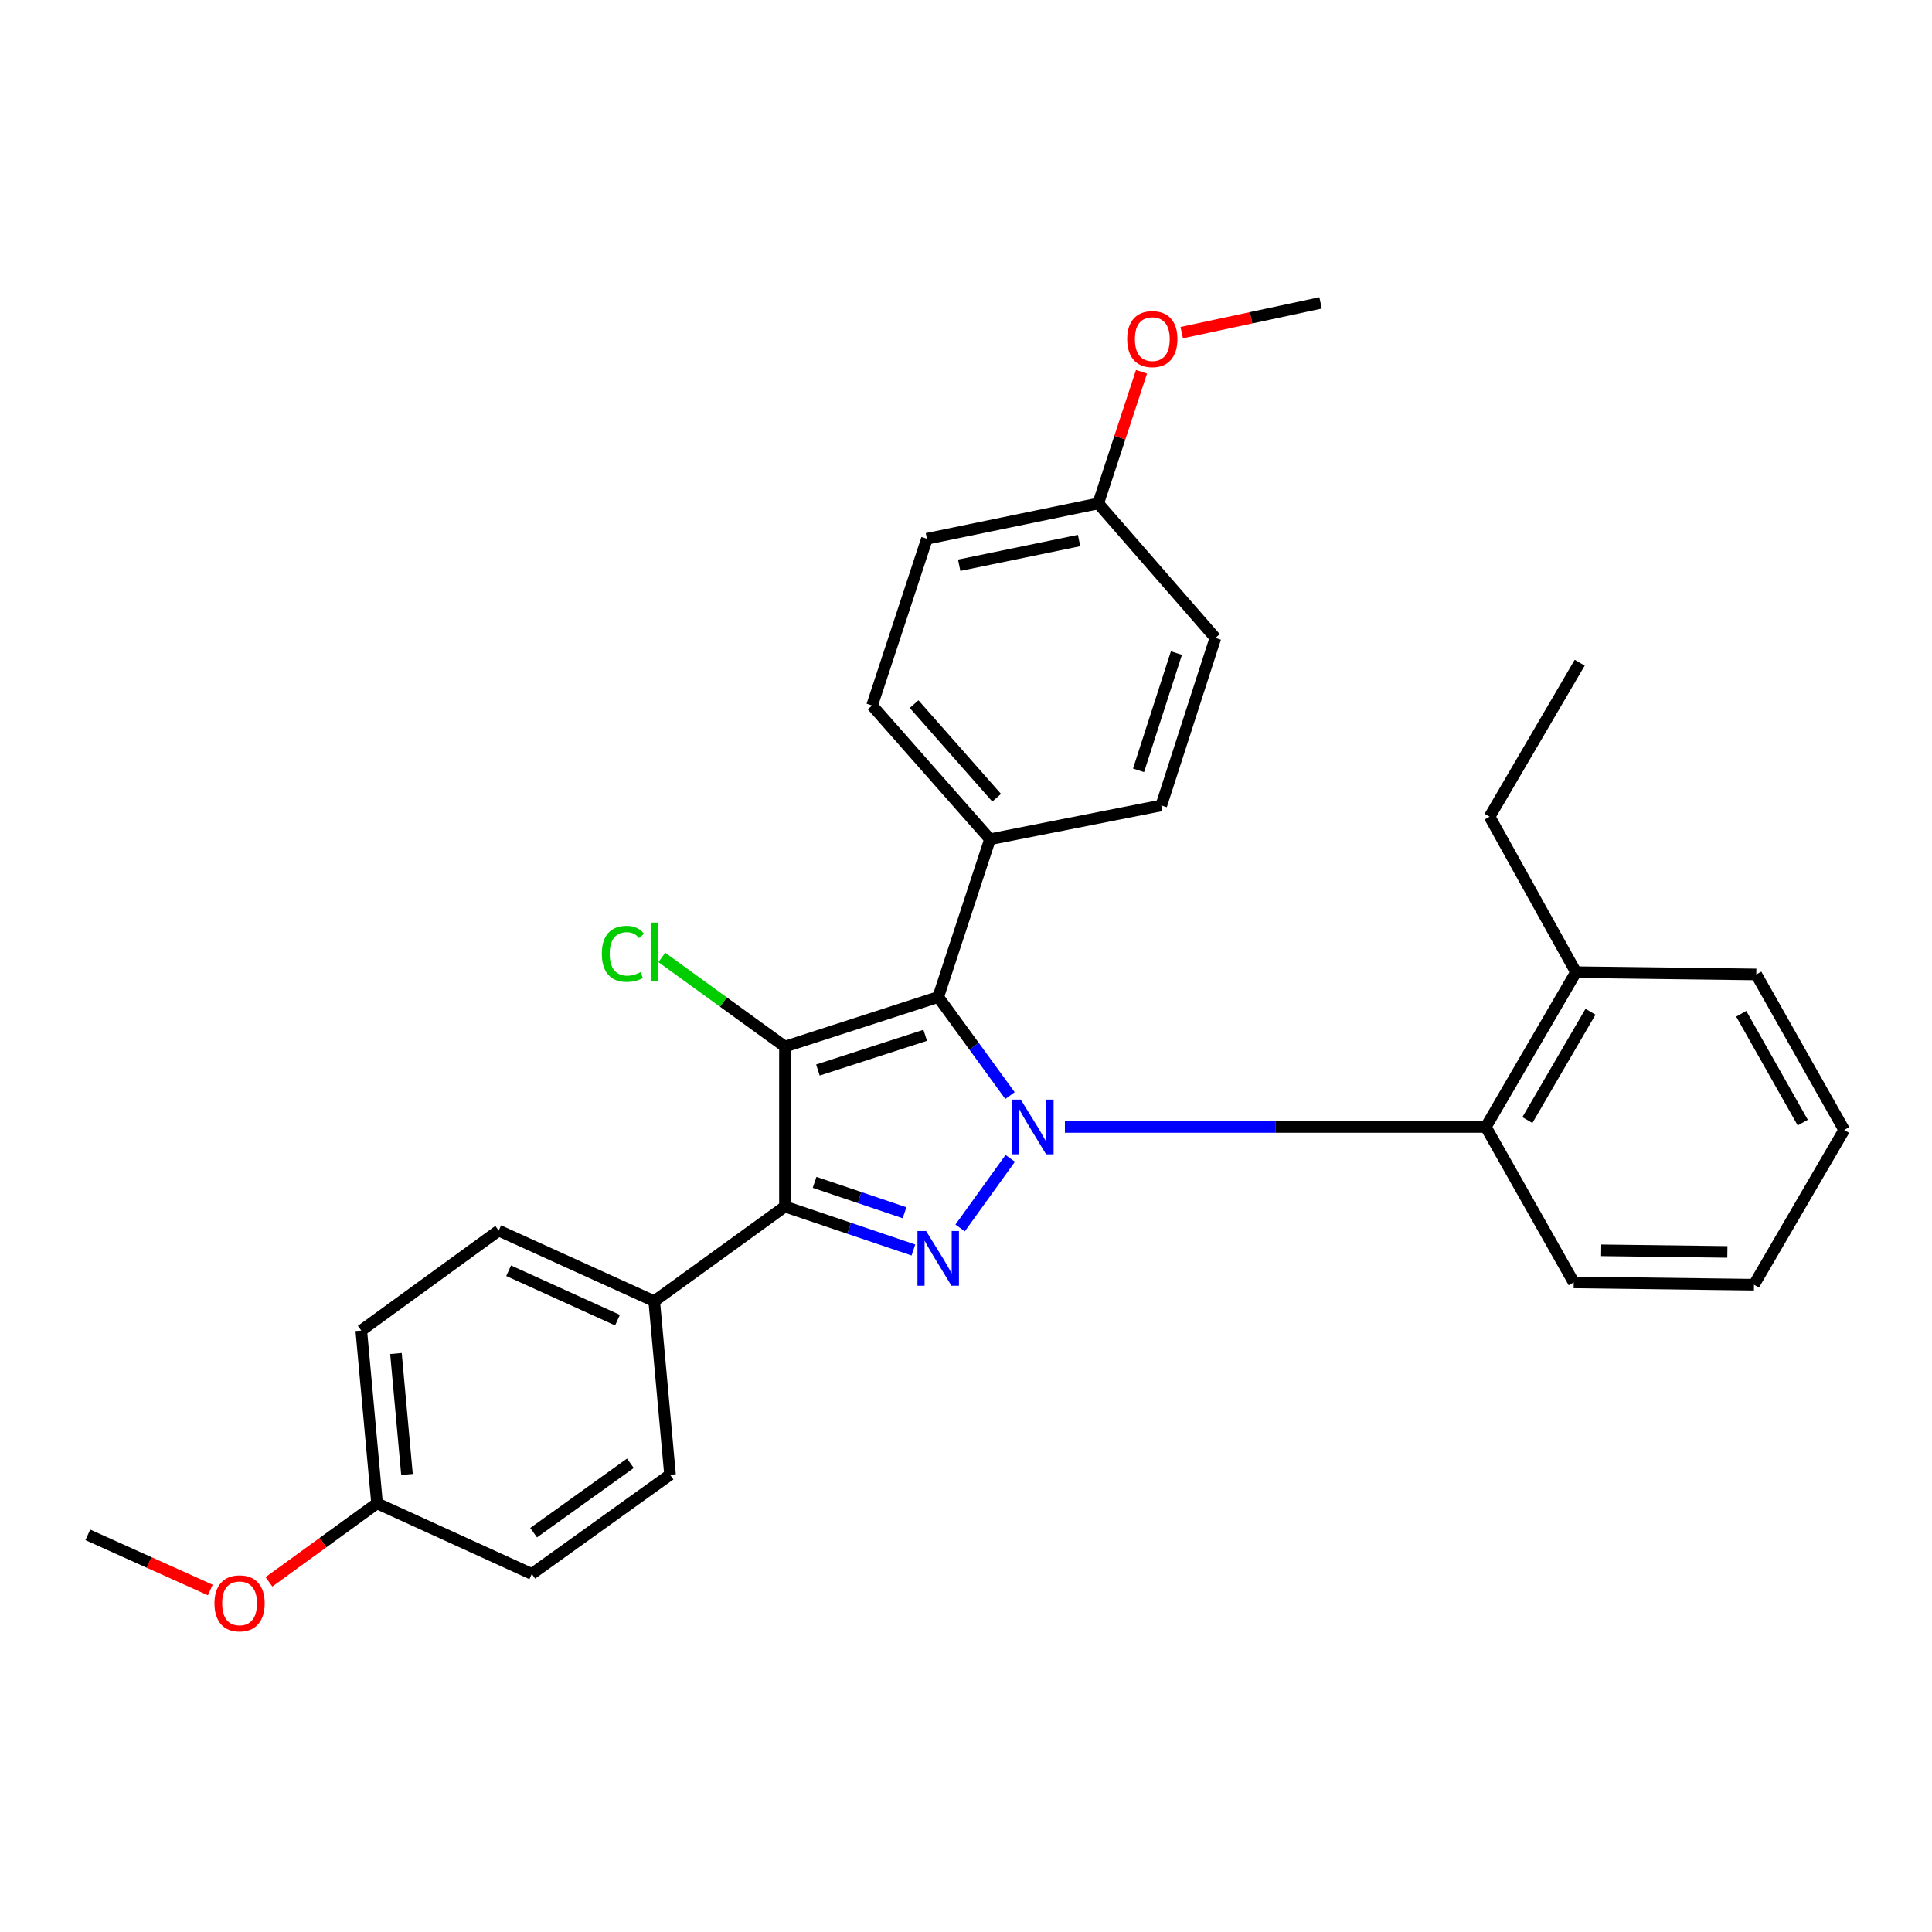 <?xml version='1.0' encoding='iso-8859-1'?>
<svg version='1.1' baseProfile='full'
              xmlns='http://www.w3.org/2000/svg'
                      xmlns:rdkit='http://www.rdkit.org/xml'
                      xmlns:xlink='http://www.w3.org/1999/xlink'
                  xml:space='preserve'
width='1000px' height='1000px' viewBox='0 0 1000 1000'>
<!-- END OF HEADER -->
<rect style='opacity:1.0;fill:#FFFFFF;stroke:none' width='1000' height='1000' x='0' y='0'> </rect>
<path class='bond-1' d='M 522.774,567.066 L 504.194,541.555' style='fill:none;fill-rule:evenodd;stroke:#0000FF;stroke-width:6px;stroke-linecap:butt;stroke-linejoin:miter;stroke-opacity:1' />
<path class='bond-1' d='M 504.194,541.555 L 485.615,516.044' style='fill:none;fill-rule:evenodd;stroke:#000000;stroke-width:6px;stroke-linecap:butt;stroke-linejoin:miter;stroke-opacity:1' />
<path class='bond-2' d='M 522.897,599.562 L 496.958,635.587' style='fill:none;fill-rule:evenodd;stroke:#0000FF;stroke-width:6px;stroke-linecap:butt;stroke-linejoin:miter;stroke-opacity:1' />
<path class='bond-4' d='M 551.203,583.306 L 660.13,583.306' style='fill:none;fill-rule:evenodd;stroke:#0000FF;stroke-width:6px;stroke-linecap:butt;stroke-linejoin:miter;stroke-opacity:1' />
<path class='bond-4' d='M 660.13,583.306 L 769.057,583.306' style='fill:none;fill-rule:evenodd;stroke:#000000;stroke-width:6px;stroke-linecap:butt;stroke-linejoin:miter;stroke-opacity:1' />
<path class='bond-0' d='M 406.281,541.718 L 485.615,516.044' style='fill:none;fill-rule:evenodd;stroke:#000000;stroke-width:6px;stroke-linecap:butt;stroke-linejoin:miter;stroke-opacity:1' />
<path class='bond-0' d='M 423.351,553.843 L 478.885,535.872' style='fill:none;fill-rule:evenodd;stroke:#000000;stroke-width:6px;stroke-linecap:butt;stroke-linejoin:miter;stroke-opacity:1' />
<path class='bond-7' d='M 406.281,541.718 L 374.418,518.638' style='fill:none;fill-rule:evenodd;stroke:#000000;stroke-width:6px;stroke-linecap:butt;stroke-linejoin:miter;stroke-opacity:1' />
<path class='bond-7' d='M 374.418,518.638 L 342.556,495.558' style='fill:none;fill-rule:evenodd;stroke:#00CC00;stroke-width:6px;stroke-linecap:butt;stroke-linejoin:miter;stroke-opacity:1' />
<path class='bond-29' d='M 406.281,541.718 L 406.281,624.512' style='fill:none;fill-rule:evenodd;stroke:#000000;stroke-width:6px;stroke-linecap:butt;stroke-linejoin:miter;stroke-opacity:1' />
<path class='bond-5' d='M 485.615,516.044 L 512.426,434.388' style='fill:none;fill-rule:evenodd;stroke:#000000;stroke-width:6px;stroke-linecap:butt;stroke-linejoin:miter;stroke-opacity:1' />
<path class='bond-3' d='M 472.781,647.002 L 439.531,635.757' style='fill:none;fill-rule:evenodd;stroke:#0000FF;stroke-width:6px;stroke-linecap:butt;stroke-linejoin:miter;stroke-opacity:1' />
<path class='bond-3' d='M 439.531,635.757 L 406.281,624.512' style='fill:none;fill-rule:evenodd;stroke:#000000;stroke-width:6px;stroke-linecap:butt;stroke-linejoin:miter;stroke-opacity:1' />
<path class='bond-3' d='M 468.186,627.722 L 444.911,619.85' style='fill:none;fill-rule:evenodd;stroke:#0000FF;stroke-width:6px;stroke-linecap:butt;stroke-linejoin:miter;stroke-opacity:1' />
<path class='bond-3' d='M 444.911,619.85 L 421.636,611.979' style='fill:none;fill-rule:evenodd;stroke:#000000;stroke-width:6px;stroke-linecap:butt;stroke-linejoin:miter;stroke-opacity:1' />
<path class='bond-6' d='M 406.281,624.512 L 338.627,673.499' style='fill:none;fill-rule:evenodd;stroke:#000000;stroke-width:6px;stroke-linecap:butt;stroke-linejoin:miter;stroke-opacity:1' />
<path class='bond-8' d='M 769.057,583.306 L 815.721,503.208' style='fill:none;fill-rule:evenodd;stroke:#000000;stroke-width:6px;stroke-linecap:butt;stroke-linejoin:miter;stroke-opacity:1' />
<path class='bond-8' d='M 790.566,579.744 L 823.231,523.675' style='fill:none;fill-rule:evenodd;stroke:#000000;stroke-width:6px;stroke-linecap:butt;stroke-linejoin:miter;stroke-opacity:1' />
<path class='bond-19' d='M 769.057,583.306 L 814.555,663.769' style='fill:none;fill-rule:evenodd;stroke:#000000;stroke-width:6px;stroke-linecap:butt;stroke-linejoin:miter;stroke-opacity:1' />
<path class='bond-9' d='M 512.426,434.388 L 451.396,365.167' style='fill:none;fill-rule:evenodd;stroke:#000000;stroke-width:6px;stroke-linecap:butt;stroke-linejoin:miter;stroke-opacity:1' />
<path class='bond-9' d='M 515.867,412.899 L 473.146,364.445' style='fill:none;fill-rule:evenodd;stroke:#000000;stroke-width:6px;stroke-linecap:butt;stroke-linejoin:miter;stroke-opacity:1' />
<path class='bond-10' d='M 512.426,434.388 L 601.089,416.887' style='fill:none;fill-rule:evenodd;stroke:#000000;stroke-width:6px;stroke-linecap:butt;stroke-linejoin:miter;stroke-opacity:1' />
<path class='bond-11' d='M 338.627,673.499 L 258.137,636.957' style='fill:none;fill-rule:evenodd;stroke:#000000;stroke-width:6px;stroke-linecap:butt;stroke-linejoin:miter;stroke-opacity:1' />
<path class='bond-11' d='M 319.612,683.308 L 263.269,657.729' style='fill:none;fill-rule:evenodd;stroke:#000000;stroke-width:6px;stroke-linecap:butt;stroke-linejoin:miter;stroke-opacity:1' />
<path class='bond-12' d='M 338.627,673.499 L 346.809,763.328' style='fill:none;fill-rule:evenodd;stroke:#000000;stroke-width:6px;stroke-linecap:butt;stroke-linejoin:miter;stroke-opacity:1' />
<path class='bond-22' d='M 815.721,503.208 L 771.007,422.726' style='fill:none;fill-rule:evenodd;stroke:#000000;stroke-width:6px;stroke-linecap:butt;stroke-linejoin:miter;stroke-opacity:1' />
<path class='bond-23' d='M 815.721,503.208 L 909.048,504.374' style='fill:none;fill-rule:evenodd;stroke:#000000;stroke-width:6px;stroke-linecap:butt;stroke-linejoin:miter;stroke-opacity:1' />
<path class='bond-16' d='M 451.396,365.167 L 479.784,278.864' style='fill:none;fill-rule:evenodd;stroke:#000000;stroke-width:6px;stroke-linecap:butt;stroke-linejoin:miter;stroke-opacity:1' />
<path class='bond-15' d='M 601.089,416.887 L 629.094,330.183' style='fill:none;fill-rule:evenodd;stroke:#000000;stroke-width:6px;stroke-linecap:butt;stroke-linejoin:miter;stroke-opacity:1' />
<path class='bond-15' d='M 589.31,398.72 L 608.914,338.027' style='fill:none;fill-rule:evenodd;stroke:#000000;stroke-width:6px;stroke-linecap:butt;stroke-linejoin:miter;stroke-opacity:1' />
<path class='bond-17' d='M 258.137,636.957 L 186.994,688.677' style='fill:none;fill-rule:evenodd;stroke:#000000;stroke-width:6px;stroke-linecap:butt;stroke-linejoin:miter;stroke-opacity:1' />
<path class='bond-18' d='M 346.809,763.328 L 275.255,814.656' style='fill:none;fill-rule:evenodd;stroke:#000000;stroke-width:6px;stroke-linecap:butt;stroke-linejoin:miter;stroke-opacity:1' />
<path class='bond-18' d='M 326.288,757.382 L 276.201,793.312' style='fill:none;fill-rule:evenodd;stroke:#000000;stroke-width:6px;stroke-linecap:butt;stroke-linejoin:miter;stroke-opacity:1' />
<path class='bond-13' d='M 195.157,778.123 L 275.255,814.656' style='fill:none;fill-rule:evenodd;stroke:#000000;stroke-width:6px;stroke-linecap:butt;stroke-linejoin:miter;stroke-opacity:1' />
<path class='bond-21' d='M 195.157,778.123 L 167.18,798.445' style='fill:none;fill-rule:evenodd;stroke:#000000;stroke-width:6px;stroke-linecap:butt;stroke-linejoin:miter;stroke-opacity:1' />
<path class='bond-21' d='M 167.18,798.445 L 139.203,818.766' style='fill:none;fill-rule:evenodd;stroke:#FF0000;stroke-width:6px;stroke-linecap:butt;stroke-linejoin:miter;stroke-opacity:1' />
<path class='bond-32' d='M 195.157,778.123 L 186.994,688.677' style='fill:none;fill-rule:evenodd;stroke:#000000;stroke-width:6px;stroke-linecap:butt;stroke-linejoin:miter;stroke-opacity:1' />
<path class='bond-32' d='M 210.655,763.18 L 204.941,700.568' style='fill:none;fill-rule:evenodd;stroke:#000000;stroke-width:6px;stroke-linecap:butt;stroke-linejoin:miter;stroke-opacity:1' />
<path class='bond-14' d='M 568.437,260.579 L 629.094,330.183' style='fill:none;fill-rule:evenodd;stroke:#000000;stroke-width:6px;stroke-linecap:butt;stroke-linejoin:miter;stroke-opacity:1' />
<path class='bond-20' d='M 568.437,260.579 L 579.641,226.507' style='fill:none;fill-rule:evenodd;stroke:#000000;stroke-width:6px;stroke-linecap:butt;stroke-linejoin:miter;stroke-opacity:1' />
<path class='bond-20' d='M 579.641,226.507 L 590.844,192.434' style='fill:none;fill-rule:evenodd;stroke:#FF0000;stroke-width:6px;stroke-linecap:butt;stroke-linejoin:miter;stroke-opacity:1' />
<path class='bond-31' d='M 568.437,260.579 L 479.784,278.864' style='fill:none;fill-rule:evenodd;stroke:#000000;stroke-width:6px;stroke-linecap:butt;stroke-linejoin:miter;stroke-opacity:1' />
<path class='bond-31' d='M 558.531,279.768 L 496.474,292.567' style='fill:none;fill-rule:evenodd;stroke:#000000;stroke-width:6px;stroke-linecap:butt;stroke-linejoin:miter;stroke-opacity:1' />
<path class='bond-27' d='M 814.555,663.769 L 907.863,664.963' style='fill:none;fill-rule:evenodd;stroke:#000000;stroke-width:6px;stroke-linecap:butt;stroke-linejoin:miter;stroke-opacity:1' />
<path class='bond-27' d='M 828.766,647.157 L 894.082,647.993' style='fill:none;fill-rule:evenodd;stroke:#000000;stroke-width:6px;stroke-linecap:butt;stroke-linejoin:miter;stroke-opacity:1' />
<path class='bond-24' d='M 611.66,172.171 L 647.59,164.474' style='fill:none;fill-rule:evenodd;stroke:#FF0000;stroke-width:6px;stroke-linecap:butt;stroke-linejoin:miter;stroke-opacity:1' />
<path class='bond-24' d='M 647.59,164.474 L 683.52,156.776' style='fill:none;fill-rule:evenodd;stroke:#000000;stroke-width:6px;stroke-linecap:butt;stroke-linejoin:miter;stroke-opacity:1' />
<path class='bond-25' d='M 108.851,822.981 L 77.153,808.706' style='fill:none;fill-rule:evenodd;stroke:#FF0000;stroke-width:6px;stroke-linecap:butt;stroke-linejoin:miter;stroke-opacity:1' />
<path class='bond-25' d='M 77.153,808.706 L 45.455,794.431' style='fill:none;fill-rule:evenodd;stroke:#000000;stroke-width:6px;stroke-linecap:butt;stroke-linejoin:miter;stroke-opacity:1' />
<path class='bond-26' d='M 771.007,422.726 L 817.652,343.01' style='fill:none;fill-rule:evenodd;stroke:#000000;stroke-width:6px;stroke-linecap:butt;stroke-linejoin:miter;stroke-opacity:1' />
<path class='bond-30' d='M 909.048,504.374 L 954.545,584.864' style='fill:none;fill-rule:evenodd;stroke:#000000;stroke-width:6px;stroke-linecap:butt;stroke-linejoin:miter;stroke-opacity:1' />
<path class='bond-30' d='M 901.254,524.71 L 933.102,581.054' style='fill:none;fill-rule:evenodd;stroke:#000000;stroke-width:6px;stroke-linecap:butt;stroke-linejoin:miter;stroke-opacity:1' />
<path class='bond-28' d='M 907.863,664.963 L 954.545,584.864' style='fill:none;fill-rule:evenodd;stroke:#000000;stroke-width:6px;stroke-linecap:butt;stroke-linejoin:miter;stroke-opacity:1' />
<path  class='atom-0' d='M 528.341 569.146
L 537.621 584.146
Q 538.541 585.626, 540.021 588.306
Q 541.501 590.986, 541.581 591.146
L 541.581 569.146
L 545.341 569.146
L 545.341 597.466
L 541.461 597.466
L 531.501 581.066
Q 530.341 579.146, 529.101 576.946
Q 527.901 574.746, 527.541 574.066
L 527.541 597.466
L 523.861 597.466
L 523.861 569.146
L 528.341 569.146
' fill='#0000FF'/>
<path  class='atom-3' d='M 479.355 637.183
L 488.635 652.183
Q 489.555 653.663, 491.035 656.343
Q 492.515 659.023, 492.595 659.183
L 492.595 637.183
L 496.355 637.183
L 496.355 665.503
L 492.475 665.503
L 482.515 649.103
Q 481.355 647.183, 480.115 644.983
Q 478.915 642.783, 478.555 642.103
L 478.555 665.503
L 474.875 665.503
L 474.875 637.183
L 479.355 637.183
' fill='#0000FF'/>
<path  class='atom-8' d='M 311.507 493.693
Q 311.507 486.653, 314.787 482.973
Q 318.107 479.253, 324.387 479.253
Q 330.227 479.253, 333.347 483.373
L 330.707 485.533
Q 328.427 482.533, 324.387 482.533
Q 320.107 482.533, 317.827 485.413
Q 315.587 488.253, 315.587 493.693
Q 315.587 499.293, 317.907 502.173
Q 320.267 505.053, 324.827 505.053
Q 327.947 505.053, 331.587 503.173
L 332.707 506.173
Q 331.227 507.133, 328.987 507.693
Q 326.747 508.253, 324.267 508.253
Q 318.107 508.253, 314.787 504.493
Q 311.507 500.733, 311.507 493.693
' fill='#00CC00'/>
<path  class='atom-8' d='M 336.787 477.533
L 340.467 477.533
L 340.467 507.893
L 336.787 507.893
L 336.787 477.533
' fill='#00CC00'/>
<path  class='atom-21' d='M 583.434 175.514
Q 583.434 168.714, 586.794 164.914
Q 590.154 161.114, 596.434 161.114
Q 602.714 161.114, 606.074 164.914
Q 609.434 168.714, 609.434 175.514
Q 609.434 182.394, 606.034 186.314
Q 602.634 190.194, 596.434 190.194
Q 590.194 190.194, 586.794 186.314
Q 583.434 182.434, 583.434 175.514
M 596.434 186.994
Q 600.754 186.994, 603.074 184.114
Q 605.434 181.194, 605.434 175.514
Q 605.434 169.954, 603.074 167.154
Q 600.754 164.314, 596.434 164.314
Q 592.114 164.314, 589.754 167.114
Q 587.434 169.914, 587.434 175.514
Q 587.434 181.234, 589.754 184.114
Q 592.114 186.994, 596.434 186.994
' fill='#FF0000'/>
<path  class='atom-22' d='M 111.005 829.886
Q 111.005 823.086, 114.365 819.286
Q 117.725 815.486, 124.005 815.486
Q 130.285 815.486, 133.645 819.286
Q 137.005 823.086, 137.005 829.886
Q 137.005 836.766, 133.605 840.686
Q 130.205 844.566, 124.005 844.566
Q 117.765 844.566, 114.365 840.686
Q 111.005 836.806, 111.005 829.886
M 124.005 841.366
Q 128.325 841.366, 130.645 838.486
Q 133.005 835.566, 133.005 829.886
Q 133.005 824.326, 130.645 821.526
Q 128.325 818.686, 124.005 818.686
Q 119.685 818.686, 117.325 821.486
Q 115.005 824.286, 115.005 829.886
Q 115.005 835.606, 117.325 838.486
Q 119.685 841.366, 124.005 841.366
' fill='#FF0000'/>
</svg>
